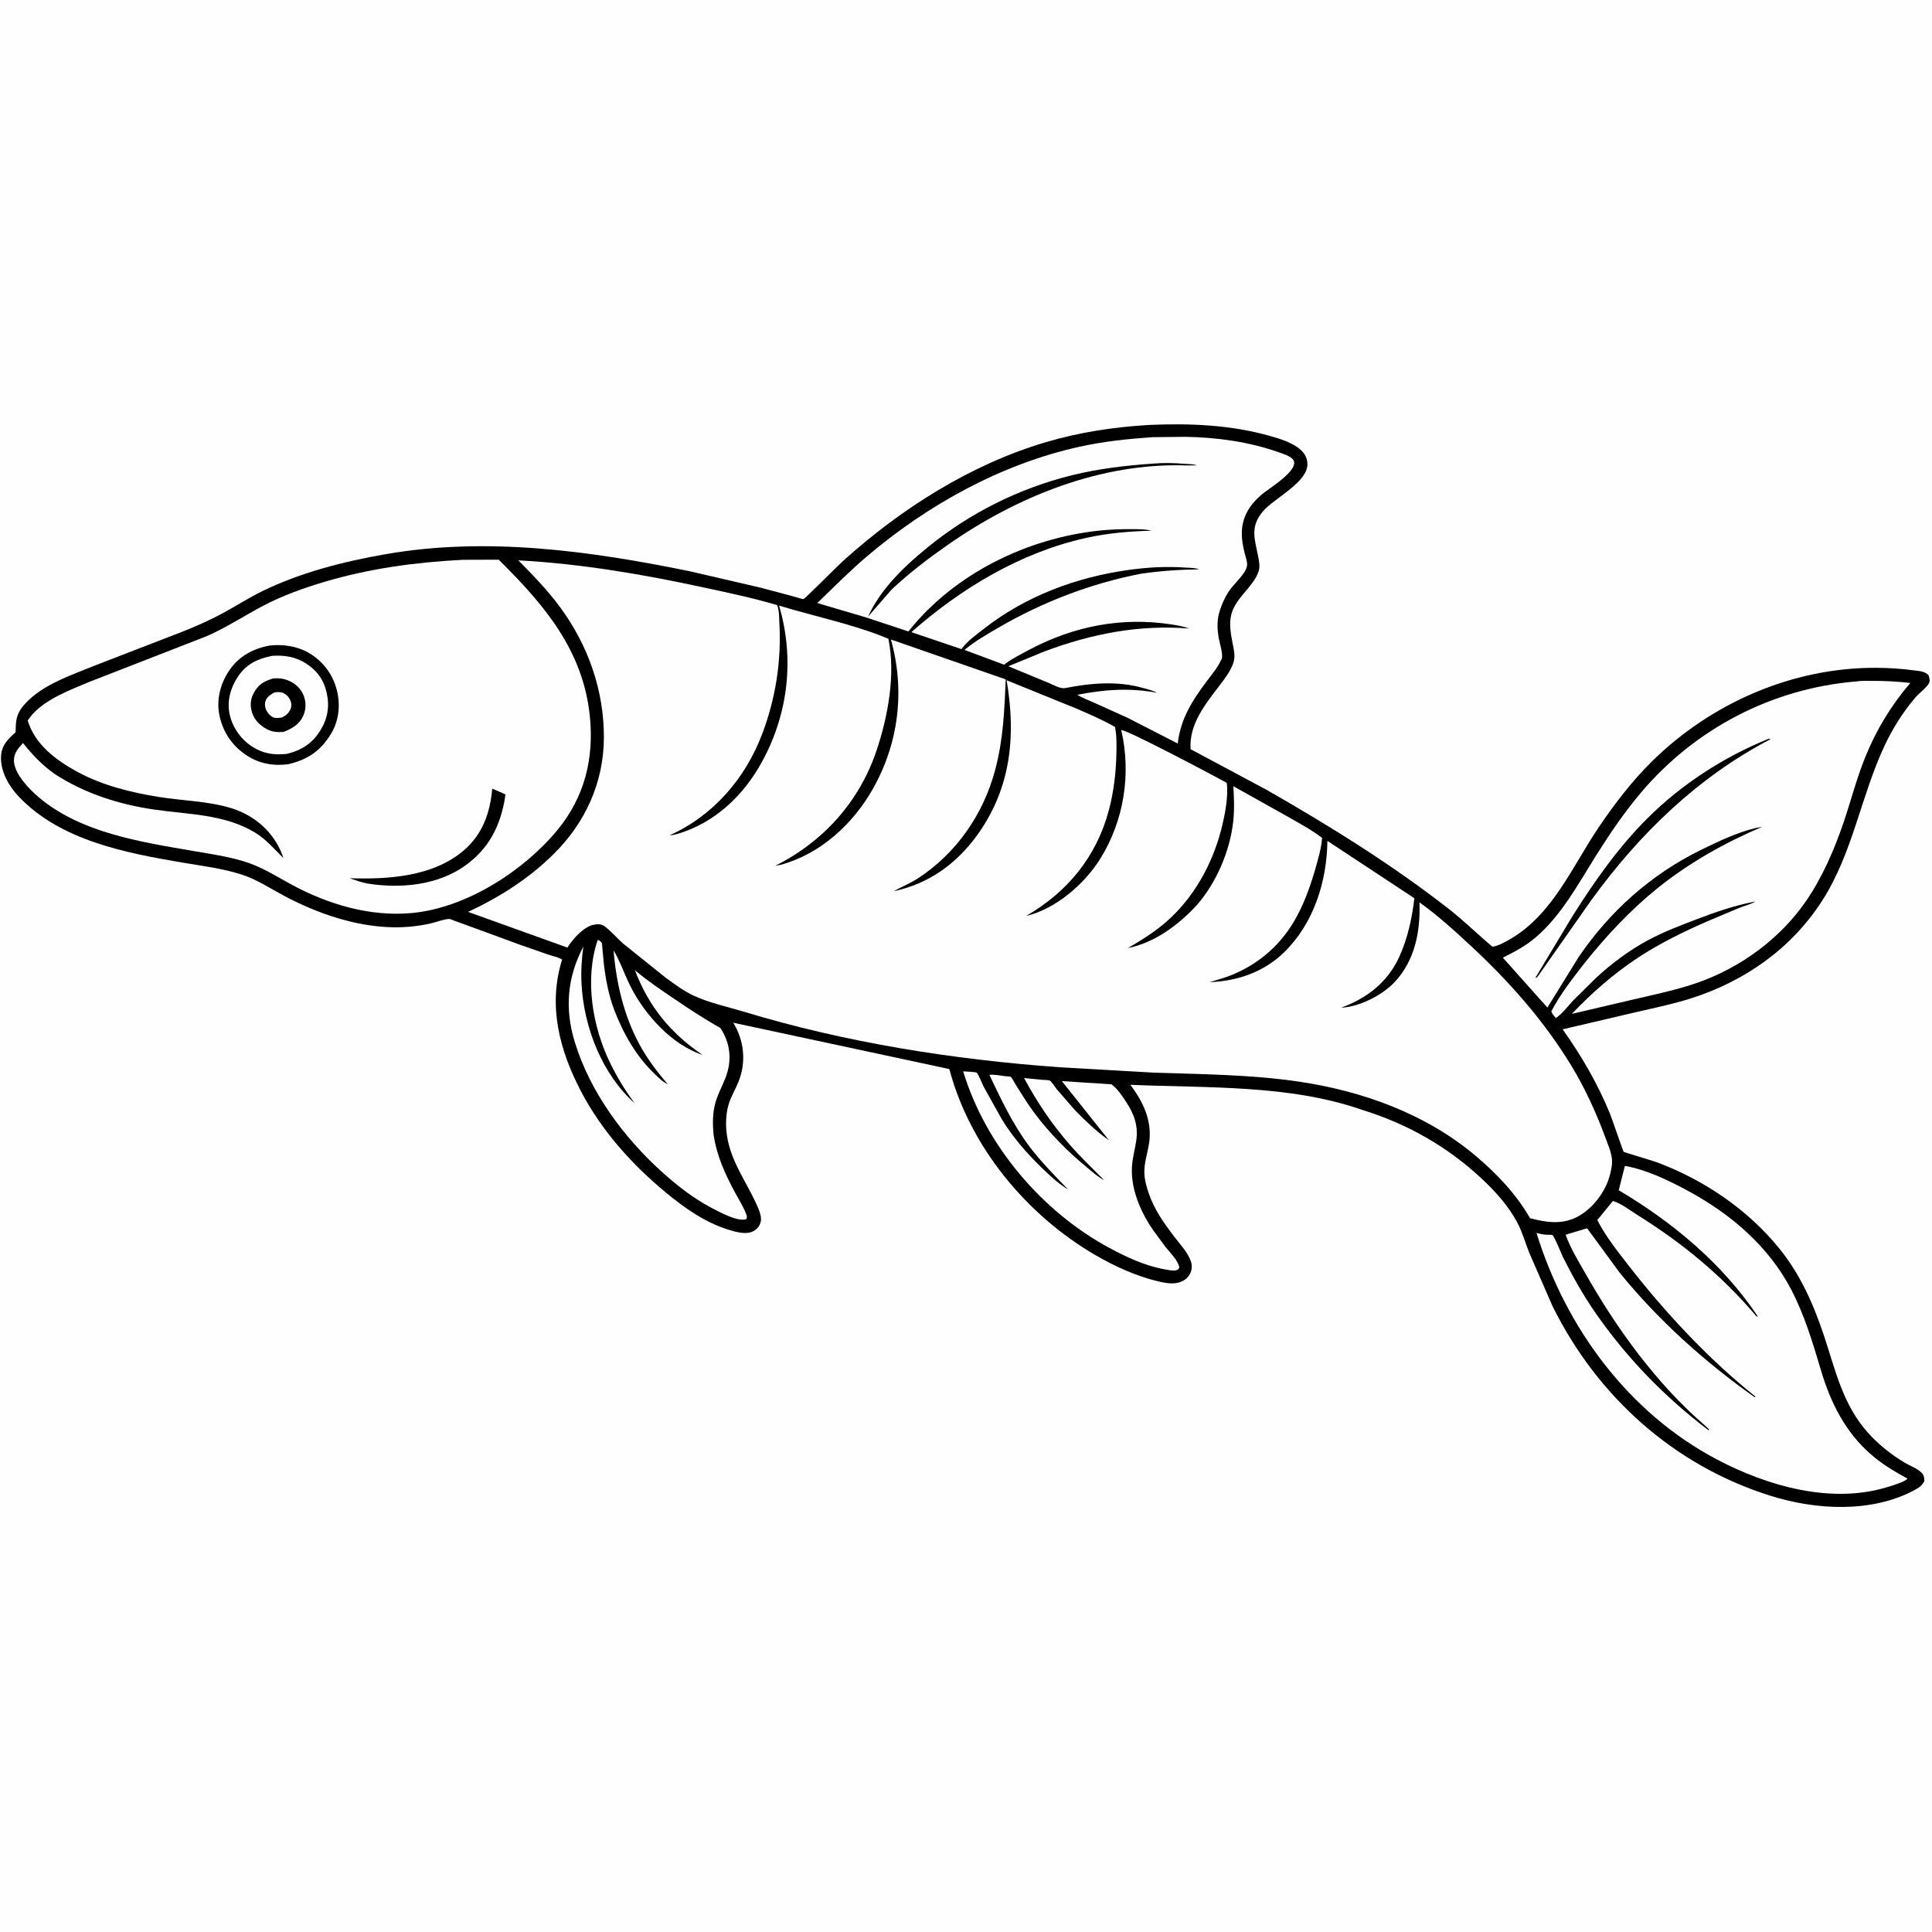 <svg version="1.1" xmlns="http://www.w3.org/2000/svg" style="display: block;" viewBox="0 0 2048 2048" width="1024" height="1024">
<path transform="translate(0,0)" fill="rgb(254,254,254)" d="M -0 -0 L 2048 0 L 2048 2048 L -0 2048 L -0 -0 z"/>
<path transform="translate(0,0)" fill="rgb(0,0,0)" d="M 1218.58 450.428 C 1261.76 448.614 1304.64 450.326 1346.44 462.193 C 1357.07 465.21 1370.19 469.247 1378.59 476.66 C 1383.09 480.627 1385.78 485.645 1385.94 491.719 C 1386.45 511.174 1350.69 528.167 1339.05 541.724 C 1324.44 558.736 1330.27 571.689 1333.94 591.02 C 1334.82 595.637 1335.7 600.986 1334.21 605.551 C 1329.25 620.694 1313.03 631.335 1306.81 646.677 C 1302.15 658.143 1304.27 669.991 1306.57 681.698 C 1307.83 688.177 1309.59 694.968 1307.75 701.5 C 1305.3 710.217 1298.53 719.067 1293.14 726.157 C 1278.01 746.05 1260.31 767.407 1262.06 794.159 L 1342.37 837.104 C 1409.06 875.216 1475.5 916.385 1536.05 963.724 C 1552.02 976.207 1566.51 990.579 1582.06 1003.59 C 1587.98 1002.85 1595.75 998.459 1600.96 995.437 C 1646.28 969.156 1667.07 917.572 1695.34 876.01 C 1711.76 851.852 1729.58 828.52 1750.35 807.903 C 1813.32 745.378 1900.25 707.339 1989.32 707.907 C 2002.73 707.992 2016.28 708.88 2029.57 710.698 C 2035.34 711.488 2040.24 711.551 2044.5 715.857 C 2045.1 718.88 2046.34 721.626 2044.65 724.5 C 2041.7 729.509 2034.32 734.752 2030.29 739.482 C 2017.28 754.733 2006.39 772.055 1997.85 790.187 C 1972.58 843.885 1964.07 904.237 1931.56 954.796 C 1898.78 1005.78 1849.35 1040.26 1791.98 1058.49 C 1772.92 1064.54 1753.08 1068.5 1733.62 1073.07 L 1656.47 1091.13 C 1676.53 1119.39 1693.2 1148.03 1706.5 1180.17 C 1708.08 1183.98 1720.71 1220.62 1721.05 1220.92 C 1721.71 1221.52 1752.09 1230.47 1756 1231.93 C 1806.05 1250.56 1852.59 1281.97 1886.3 1323.64 C 1908.49 1351.06 1922.47 1382.75 1933.52 1415.97 C 1945.87 1453.08 1953.31 1488.75 1980.24 1518.9 C 1991.19 1531.16 2004.54 1541.8 2018.62 1550.26 C 2024.22 1553.62 2031.69 1556.26 2036.44 1560.7 C 2039.65 1563.7 2039.71 1565.91 2039.91 1570 C 2037.41 1575.01 2033.71 1577.3 2028.86 1579.87 C 1983.34 1604.03 1924.75 1600.61 1876.96 1585.64 C 1774.4 1553.5 1693.18 1480.42 1645.69 1384.46 L 1621 1327.83 C 1616.83 1317.19 1613.69 1305.91 1608.31 1295.8 C 1598.82 1277.93 1584.34 1262.06 1569.57 1248.39 C 1533.31 1214.83 1491.19 1191.09 1444.03 1176.53 C 1366.46 1149.45 1279.25 1153.52 1198.19 1149.92 C 1212.05 1168.23 1221.83 1189.04 1217.98 1212.5 C 1216.38 1222.29 1212.84 1233.04 1213.06 1243 C 1213.22 1250.32 1215.37 1258.18 1217.75 1265.07 C 1223.76 1282.45 1233.77 1296.55 1244.85 1311.05 C 1250.83 1318.88 1259.29 1327.79 1262.41 1337.16 C 1263.81 1341.34 1263.59 1346.18 1261.57 1350.09 C 1258.89 1355.29 1254.51 1358.21 1248.95 1359.67 C 1242.06 1361.49 1233.29 1359.67 1226.5 1358.01 C 1203.79 1352.44 1181.67 1342.35 1161.5 1330.65 C 1088.26 1288.16 1028.16 1215.59 1006.33 1133.24 L 777.272 1084.14 C 788.895 1103.06 791.199 1125.84 782.889 1146.57 C 779.516 1154.98 774.627 1162.73 772.139 1171.5 C 769.225 1181.77 769.081 1193.55 770.66 1204.04 C 774.656 1230.57 790.389 1251.62 801.368 1275.35 C 803.796 1280.6 807.769 1289.15 806.421 1294.91 C 805.29 1299.74 802.824 1302.8 798.5 1305.14 C 791.117 1309.13 779.997 1305.96 772.461 1303.62 C 747.312 1295.84 725.8 1280.66 705.731 1264.05 C 669.765 1234.29 637.908 1198.79 616.085 1157.24 C 592.953 1113.21 580.627 1065.9 595.874 1017.12 C 591.537 1014.53 585.18 1013.27 580.281 1011.62 L 551.046 1001.41 L 495.806 981.137 L 481.279 975.869 C 480.206 975.501 477.192 974.076 476.132 974.124 C 470.317 974.385 462.682 977.454 456.878 978.783 C 443.692 981.801 429.933 983.214 416.417 982.966 C 376.79 982.24 336.191 968.223 301.5 949.795 C 286.317 941.73 272.745 932.461 256.21 927.095 C 236.06 920.555 214.184 917.915 193.311 914.367 C 132.981 904.115 64.109 890.96 20.041 844.588 C 9.392 833.382 0.415 817.859 1.082 802 C 1.594 789.816 8.215 783.894 16.551 776.177 L 16.69 771 C 16.885 760.375 19.284 754.103 26.514 746.095 C 45 725.623 75.815 715.655 100.826 705.388 L 192 670.131 C 207.327 664.149 222.139 657.614 236.616 649.765 C 250.542 642.215 263.859 633.585 278.105 626.625 C 318.721 606.782 364.815 595.09 409.218 587.378 C 516.319 568.777 625.908 584.032 731.348 605.591 L 806 622.901 L 842.372 632.575 C 843.66 632.912 850.815 635.284 851.681 635.01 C 853.824 634.332 887.689 600.011 893.92 594.403 C 955.366 539.102 1028.3 492.709 1107.9 468.946 C 1144.07 458.15 1180.96 452.621 1218.58 450.428 z"/>
<path transform="translate(0,0)" fill="rgb(254,254,254)" d="M 1021.01 1135.68 C 1023.31 1135.95 1033.71 1136.12 1035.4 1137.13 C 1036.75 1137.93 1041.59 1149.7 1042.51 1151.56 L 1061.9 1186.36 C 1073.48 1205.29 1087.67 1221.65 1103.51 1237.14 C 1112.35 1245.8 1121.83 1254.62 1132.39 1261.12 C 1118.22 1246.32 1103.5 1231.63 1091.16 1215.23 C 1073.67 1191.98 1061.22 1165.5 1048.77 1139.36 C 1054.13 1138.8 1060.28 1140.19 1065.64 1140.82 C 1066.96 1140.97 1070.41 1141 1071.47 1141.5 C 1072.32 1141.89 1076.24 1149.07 1077.07 1150.39 C 1083.26 1160.25 1089.34 1170.23 1096.31 1179.55 C 1112.32 1200.99 1131.45 1220.47 1152.13 1237.41 C 1157.9 1242.14 1163.73 1247.61 1170.4 1250.98 C 1158.35 1238.78 1145.81 1226.92 1134.5 1214.02 C 1115.49 1192.32 1099.18 1168.17 1085.57 1142.77 L 1105.16 1144.67 C 1107.07 1144.86 1111.36 1144.74 1112.91 1145.47 C 1114.49 1146.22 1118.97 1153.13 1120.31 1154.78 L 1140.3 1177.68 C 1151.2 1188.74 1162.75 1199.81 1175.51 1208.68 L 1125.6 1146.01 L 1178.18 1149.42 C 1184.71 1154.21 1189.21 1161.19 1193.62 1167.86 C 1202.23 1180.88 1206.74 1193.39 1204.49 1209.06 C 1203.23 1217.87 1200.65 1226.68 1200 1235.53 C 1198.94 1249.84 1202.19 1263.96 1207.59 1277.15 C 1211.37 1286.4 1216.35 1295.15 1221.94 1303.42 L 1235.63 1322 C 1240.41 1327.95 1248.76 1335.97 1250.12 1343.5 C 1249.19 1345.38 1249.01 1345.94 1246.78 1346.51 C 1243.12 1347.43 1237.44 1346.06 1233.7 1345.38 C 1213.21 1341.6 1193.76 1332.46 1175.56 1322.62 C 1104.27 1284.08 1044.45 1213.57 1021.01 1135.68 z"/>
<path transform="translate(0,0)" fill="rgb(254,254,254)" d="M 633.539 996.5 L 635.006 996.75 C 635.974 997.667 637.273 998.328 637.908 999.5 C 638.314 1000.25 638.396 1003.76 638.51 1004.79 L 640.042 1021 C 641.935 1037.72 645.111 1054.74 651.104 1070.5 C 660.613 1095.51 674.324 1119.61 693.776 1138.23 C 698.037 1142.31 702.358 1146.81 707.813 1149.24 C 696.257 1135.77 686.167 1122.47 677.687 1106.82 C 661.359 1076.69 653.079 1041.42 650.445 1007.39 C 657.654 1019.59 662.105 1033.3 668.523 1045.96 C 683.557 1075.61 712.144 1107.53 744.631 1118.18 C 710.445 1094.85 687.947 1067.27 672.996 1028.4 C 686.064 1039.49 700.293 1049.08 714.471 1058.66 C 730.505 1069.51 746.57 1080.22 763.519 1089.59 C 774.462 1105.84 776.138 1124.44 769.051 1142.56 C 765.59 1151.41 760.854 1159.83 758.329 1169.02 C 755.308 1180.02 755.351 1190.96 756.349 1202.24 C 759.706 1225.04 768.322 1243.97 779.17 1264.12 C 782.918 1271.08 787.519 1278.27 790.412 1285.59 C 791.439 1288.19 792.286 1289.66 791.161 1292.25 L 790.169 1292.61 C 780.727 1294.82 761.987 1284.46 753.653 1280.06 C 734.629 1270.02 717.62 1256.65 701.695 1242.29 C 660.873 1205.46 625.469 1157.46 609.247 1104.46 C 598.417 1069.08 601.318 1035.93 618.385 1003.41 C 616.519 1016.79 615.733 1030.06 616.487 1043.56 C 619.04 1089.28 638.154 1138.52 672.785 1169.52 C 662.746 1155.99 654.93 1143.24 647.453 1128.18 C 628.103 1089.22 619.372 1038.57 633.539 996.5 z"/>
<path transform="translate(0,0)" fill="rgb(254,254,254)" d="M 1722.42 1235.89 C 1745.45 1239.87 1769.55 1251.64 1789.99 1262.72 C 1834.87 1287.06 1874.92 1321.22 1898.81 1367.13 C 1912.95 1394.3 1921.57 1423.18 1930.24 1452.4 C 1940.46 1486.85 1956.06 1518.09 1983.59 1542.02 C 1995.16 1552.08 2008.56 1560.09 2021.99 1567.38 C 2019.94 1570.66 2005.4 1574.92 2001.35 1576.18 C 1941.47 1594.82 1873.67 1575.35 1820.11 1547.14 C 1726.1 1497.64 1659.8 1407.39 1628.73 1306.94 C 1632.53 1307.99 1635.99 1308.71 1639.93 1308.89 C 1640.77 1308.93 1645.03 1308.8 1645.5 1309.07 C 1647.7 1310.3 1655.19 1329.4 1656.96 1332.9 C 1667.18 1353.21 1678.42 1373.28 1691.42 1391.94 C 1724.88 1439.95 1764.45 1480.64 1811 1516.06 L 1811.97 1515.5 L 1807.1 1510.91 C 1755.44 1466.22 1713.72 1408.39 1680.24 1349.28 C 1672.81 1336.18 1664.65 1323.1 1659.66 1308.85 L 1682.4 1302.02 L 1716.71 1348.82 C 1757.26 1398.96 1807.36 1443.97 1860 1481.09 L 1860.92 1480.5 C 1811.26 1440.9 1765.52 1391.77 1726.57 1341.75 C 1714.61 1326.38 1702.14 1310.67 1693.19 1293.33 L 1709.74 1273.1 C 1717.45 1275.01 1728.92 1283.68 1735.72 1287.93 C 1784.07 1318.16 1825.01 1351.93 1862.09 1395.5 L 1863.4 1395.5 C 1825.69 1339.3 1773.7 1296.08 1715.94 1261.69 L 1722.42 1235.89 z"/>
<path transform="translate(0,0)" fill="rgb(254,254,254)" d="M 1967.17 722.407 C 1972.62 721.478 1979.26 721.768 1984.87 721.749 C 1998.35 721.702 2011.66 722.436 2025.06 723.955 C 2004.41 747.959 1988.68 774.084 1976.89 803.479 C 1967.99 825.659 1962.1 848.645 1954.46 871.224 C 1944.64 900.266 1931.73 930.175 1914.27 955.462 C 1886.95 995.039 1845.25 1025.56 1800.02 1041.5 C 1777.36 1049.49 1753.58 1054.28 1730.22 1059.76 L 1666.2 1074.75 C 1687.79 1052.19 1710.88 1031.84 1737.05 1014.68 C 1759.2 1000.16 1784.38 987.814 1808.64 977.163 L 1843.35 962.507 C 1849.11 960.216 1855.46 958.891 1860.74 955.625 C 1839.24 959.639 1818.7 966.749 1798.3 974.544 C 1780.63 981.299 1763.03 987.964 1746.34 996.984 C 1726.69 1007.61 1708.41 1021.38 1691.97 1036.48 L 1667.47 1060.71 C 1661.53 1067.08 1656.55 1074.29 1649.2 1079.16 C 1647.48 1077 1645.2 1074.76 1644.49 1072.04 C 1653.98 1053.75 1667.31 1036.83 1679.93 1020.6 C 1702.93 991.849 1728.62 964.347 1757.35 941.254 C 1790.66 914.489 1828.86 893.023 1868.17 876.385 L 1860.84 877.796 C 1841.44 882.399 1821.31 892.01 1803.36 900.803 C 1750.27 926.811 1706.53 965.81 1673.34 1014.64 L 1640.3 1068.04 L 1593.09 1015.17 C 1605.7 1008.86 1617.42 1002.66 1628.2 993.398 C 1655.6 969.84 1673.04 936.816 1692.03 906.698 C 1706.51 883.746 1721.49 861.562 1739.01 840.781 C 1796.6 772.473 1878.02 729.935 1967.17 722.407 z"/>
<path transform="translate(0,0)" fill="rgb(0,0,0)" d="M 1873.89 783.5 C 1875.31 783.183 1875.52 782.869 1876.9 783.5 C 1799.61 823.846 1737.72 884.046 1686.86 954.166 L 1629.79 1035.5 C 1628.47 1036.5 1629.2 1036.17 1627.58 1036.5 L 1666.82 971.29 C 1690.09 934.347 1715.59 898.012 1746.64 867.121 C 1782.55 831.411 1827.01 802.587 1873.89 783.5 z"/>
<path transform="translate(0,0)" fill="rgb(254,254,254)" d="M 1221.77 463.428 L 1256.47 463.052 C 1289.32 463.517 1324.41 468.334 1355.39 479.411 C 1359.73 480.966 1368.02 483.464 1370.75 487.236 C 1378.52 497.958 1344.48 518.087 1337.5 524.149 C 1330.83 529.944 1325.06 536.247 1321.18 544.24 C 1314.28 558.459 1315.76 572.483 1319.64 587.307 C 1320.61 591.016 1322.35 595.599 1321.94 599.448 C 1321.02 608.04 1307.64 619.095 1302.78 626.597 C 1297.94 634.083 1294.25 642.265 1292.03 650.913 C 1290 658.856 1290.44 667.963 1291.81 676 C 1292.69 681.212 1296.73 693.488 1295.15 698.271 L 1294.27 700 C 1290.44 708.042 1284.75 714.759 1279.41 721.861 C 1263.7 742.788 1251.56 761.769 1248.43 788.171 L 1195.01 760.779 L 1159.26 744.655 C 1153.66 742.081 1147.11 739.819 1141.98 736.482 C 1170.85 730.92 1197.44 728.897 1226.48 734.383 C 1222.25 731.997 1216.38 730.623 1211.68 729.289 C 1184.46 721.556 1156.3 724.052 1128.92 729.427 C 1124.23 730.347 1116.73 726.044 1112.2 724.169 L 1068.9 706.261 L 1107.23 690.5 C 1157.33 671.814 1206.95 662.054 1260.5 666.232 C 1254.36 664.001 1248.12 662.902 1241.68 661.909 C 1189.22 653.815 1138.41 663.693 1091.67 688.461 C 1082.79 693.167 1073.19 697.966 1065.15 703.975 L 1064.35 704.584 L 1022.39 688.932 C 1033.26 679.863 1045.89 672.614 1058.1 665.512 C 1105.34 638.045 1156.08 618.543 1209.77 608.108 C 1230.54 605.164 1250 603.83 1270.99 603.533 C 1266.53 601.731 1261.26 601.976 1256.5 601.646 C 1236.17 600.238 1216.65 601.337 1196.48 604.131 C 1140.74 611.852 1086.74 632.067 1042.3 667.049 C 1034.58 673.126 1025.84 679.166 1019.96 687.099 L 1019.24 688.1 L 966.093 670.105 C 1019.03 623.494 1081.67 585.76 1151.02 570.264 C 1173.96 565.14 1197.07 563.202 1220.51 562.571 C 1213.86 560.792 1206.94 560.966 1200.11 560.927 C 1188.51 560.86 1177.13 561.223 1165.6 562.432 C 1088.92 570.469 1012.35 607.769 963.583 668.583 L 962.968 669.363 L 917.638 654.35 L 866.387 639.245 C 883.41 622.824 900.391 605.608 918.393 590.289 C 982.986 535.326 1061.06 491.951 1144.24 473.57 C 1169.83 467.916 1195.68 465.208 1221.77 463.428 z"/>
<path transform="translate(0,0)" fill="rgb(0,0,0)" d="M 1222.61 491.427 C 1233.45 490.442 1245.17 490.77 1256 491.708 C 1260.17 492.068 1264.58 491.713 1268.5 493.307 L 1257.69 493.379 C 1166.84 490.271 1077.7 526.499 1004.42 577.763 C 983.589 592.333 964.005 607.29 945.391 624.668 L 920.147 653.669 C 926.535 639.814 934.594 628.283 944.562 616.755 C 956.146 603.361 969.468 591.54 983.155 580.353 C 1027.88 543.794 1080.42 517.581 1136.52 503.727 C 1164.9 496.717 1193.49 493.428 1222.61 491.427 z"/>
<path transform="translate(0,0)" fill="rgb(254,254,254)" d="M 490.377 593.423 L 528.613 593.29 C 576.628 640.706 618.23 689.269 625.284 759.478 C 629.772 804.148 619.711 844.906 590.828 879.931 C 554.819 923.599 493.665 962.618 436.473 967.862 C 392.43 971.9 348.368 958.833 309.813 938.126 C 292.329 928.735 277.784 918.931 258.516 913.082 C 240.886 907.73 222.36 905.092 204.229 901.962 C 148.54 892.349 85.534 882.791 40.972 845.045 C 31.337 836.884 15.306 820.541 14.798 806.8 C 14.492 798.545 19.19 793.326 24.39 787.618 C 34.443 800.256 44.163 810.479 57.325 820.002 C 88.844 840.828 125.857 852.689 163.1 858.117 C 199.462 863.417 238.042 862.94 270.404 882.599 C 282.287 889.818 290.714 900.011 300.451 909.637 C 291.896 883.46 270.863 864.421 244.614 856.514 C 220.23 849.17 193.934 848.868 168.873 844.889 C 139.194 840.177 108.557 832.585 82 818.176 C 59.525 805.983 36.962 789.221 29.361 763.672 L 34.103 757.494 C 49.228 740.571 74.381 731.414 94.944 722.711 L 219.391 674.266 C 240.051 665.175 258.874 652.743 278.797 642.238 C 299.639 631.249 322.263 623.194 344.829 616.53 C 392.564 602.433 440.815 595.991 490.377 593.423 z"/>
<path transform="translate(0,0)" fill="rgb(0,0,0)" d="M 521.793 835.987 L 535.833 842.102 L 535.313 845.64 C 530.445 875.579 518.231 899.487 493.342 917.436 C 463.908 938.663 424.05 942.159 389.243 936.533 C 382.822 935.283 376.773 933.085 370.611 930.938 C 411.233 932.283 458.369 929.449 490.988 902.007 C 511.392 884.841 519.56 861.828 521.793 835.987 z"/>
<path transform="translate(0,0)" fill="rgb(0,0,0)" d="M 286.206 684.262 C 300.228 682.754 315.234 685.003 327.506 692.199 C 342.637 701.073 353.061 715.163 357.209 732.222 C 360.964 747.662 359.234 764.171 350.879 777.872 C 339.803 796.033 326.363 805.096 305.894 810.049 C 290.019 812.271 274.553 809.471 261.083 800.508 C 245.833 790.361 236.055 775.646 232.5 757.683 C 229.227 741.143 233.861 723.985 243.324 710.25 C 253.566 695.383 268.788 687.313 286.206 684.262 z"/>
<path transform="translate(0,0)" fill="rgb(254,254,254)" d="M 288.415 695.234 C 301.196 694.301 313.183 696.163 324.154 703.13 C 335.965 710.63 343.274 720.709 346.316 734.484 C 349.51 748.944 347.357 761.733 339.527 774.382 C 330.969 788.208 319.398 795.495 303.721 799.217 C 290.463 800.407 279.969 799.179 268.348 792.094 C 256.019 784.578 246.687 771.702 243.5 757.602 C 240.323 743.547 244.213 729.371 252.054 717.5 C 261.021 703.923 272.936 698.332 288.415 695.234 z"/>
<path transform="translate(0,0)" fill="rgb(0,0,0)" d="M 289.824 719.126 C 295.365 718.82 299.706 719.088 305 721.124 C 312.51 724.011 318.943 729.745 321.907 737.313 C 324.609 744.211 324.503 752.134 321.395 758.887 C 317.104 768.209 309.604 772.251 300.615 775.85 C 293.905 776.288 288.963 776.087 282.879 772.917 C 275.784 769.222 269.689 763.291 267.265 755.531 C 264.947 748.111 265.263 741.572 268.911 734.757 C 274.014 725.223 279.854 722.086 289.824 719.126 z"/>
<path transform="translate(0,0)" fill="rgb(254,254,254)" d="M 291.049 733.895 C 293.37 733.645 296.212 733.468 298.5 734.012 C 301.883 734.818 305.299 737.719 306.953 740.728 C 308.715 743.933 309.482 747.527 308.174 751.018 C 306.366 755.844 303.5 758.239 299.012 760.5 C 296.666 761.012 293.888 761.225 291.5 760.947 C 288.344 760.578 285.472 757.663 283.706 755.226 C 281.405 752.051 280.216 747.56 281.257 743.684 C 282.578 738.767 286.997 736.315 291.049 733.895 z"/>
<path transform="translate(0,0)" fill="rgb(254,254,254)" d="M 549.416 593.982 C 615.743 597.597 681.085 608.718 745.923 622.742 C 771.823 628.345 798.337 633.859 823.738 641.431 C 826.198 646.868 825.891 655.595 826.218 661.653 C 828.353 701.303 822.009 740.81 808.004 777.883 C 790.102 825.27 756.217 864.524 709.787 885.502 C 712.645 885.325 715.301 884.821 718.052 884.009 C 757.906 872.25 788.339 843.19 807.921 807.226 C 835.81 756.003 842.285 697.727 825.848 641.966 C 864.085 653.597 904.801 661.719 941.713 677.087 C 949.606 714.922 941.202 759.829 929.098 795.801 C 910.886 849.925 872.617 892.374 821.728 917.808 L 827.657 916.708 C 869.886 905.159 904.354 873.436 925.492 835.868 C 952.881 787.189 959.464 731.463 944.395 677.881 L 1066.11 720.181 C 1064.75 753.249 1063.48 784.168 1054.85 816.4 C 1042.31 863.306 1013.84 904.509 973.019 931.117 C 964.722 936.526 955.849 939.854 947.389 944.735 C 985.01 936.782 1014.85 915.053 1037.01 883.669 C 1071.99 834.116 1076.99 779.338 1067.05 721.071 L 1140.69 750.966 C 1154.6 757.046 1168.83 762.985 1181.95 770.639 C 1183.8 779.573 1183.63 789.743 1183.44 798.865 C 1183 819.183 1180.63 839.244 1175.41 858.923 C 1162.36 908.104 1131.5 945.705 1087.7 970.952 C 1118.96 963.732 1149.82 936.946 1166.37 910.25 C 1191.53 869.649 1199.28 820.4 1188.58 773.943 C 1193.69 772.97 1288.35 823.061 1300.39 829.879 C 1302.37 844.788 1298.22 865.154 1294.46 879.667 C 1284.85 916.696 1265.09 952.181 1235.99 977.422 C 1223.55 988.211 1209.84 996.73 1195.67 1004.99 C 1224.28 999.282 1249.55 980.205 1268.84 959.289 C 1289.5 935.486 1303.78 902.183 1307.25 870.9 C 1308.63 858.493 1308.16 845.826 1307.39 833.394 L 1365.45 865.896 C 1377.53 872.85 1390.4 879.662 1401.44 888.205 C 1400.79 898.314 1397.8 908.719 1395.06 918.443 C 1390.02 936.312 1383.87 954.151 1375.15 970.591 C 1359.72 999.663 1336.59 1020.6 1306.37 1033.26 C 1298.57 1036.52 1290.35 1038.63 1282.3 1041.14 C 1311.74 1040.02 1339.85 1030.37 1361.17 1009.52 C 1392.72 978.663 1406.52 934.616 1407.1 891.369 L 1499.28 952.142 C 1496.84 973.391 1492.07 995.236 1483.09 1014.69 C 1470.76 1041.42 1448.92 1058.21 1421.69 1068.22 C 1440.93 1067.39 1465.47 1054.9 1478.53 1040.87 C 1500.02 1017.79 1505.82 987.155 1504.67 956.521 C 1524.26 970.554 1541.85 986.552 1559.47 1002.94 C 1600.16 1040.79 1636.12 1081.44 1665.24 1128.93 C 1679.78 1152.64 1692.22 1179.92 1701.85 1206.05 C 1704.4 1212.95 1707.73 1220.66 1708.65 1228 C 1709.35 1233.63 1708.1 1239.33 1706.76 1244.78 C 1702.47 1262.28 1689.63 1279.69 1674.07 1288.75 C 1657.07 1298.66 1640.09 1295.99 1621.91 1291.38 C 1607.14 1265.58 1586.39 1243.83 1563.74 1224.81 C 1511.14 1180.64 1444.4 1156.6 1377.04 1146.6 C 1326.1 1139.04 1273.96 1138.74 1222.57 1137.05 L 1122.97 1131.32 C 1010.01 1123.12 896.538 1105.25 788.038 1072.32 C 771.113 1067.19 751.786 1063.01 735.787 1055.65 C 724.952 1050.66 715.094 1043.27 705.485 1036.27 L 660.379 1000.08 C 653.812 994.266 647.723 986.951 640.716 981.779 C 637.416 979.343 633.101 979.473 629.25 980.278 C 618.739 982.476 607.86 994.693 602.221 1003.34 L 601.497 1004.48 L 496.223 966.654 C 529.708 950.947 559.944 931.809 586.42 905.811 C 620.23 872.61 639.898 829.852 640.146 782.239 C 640.408 732.065 623.53 684.187 593.883 643.854 C 580.712 625.935 565.032 609.751 549.416 593.982 z"/>
</svg>